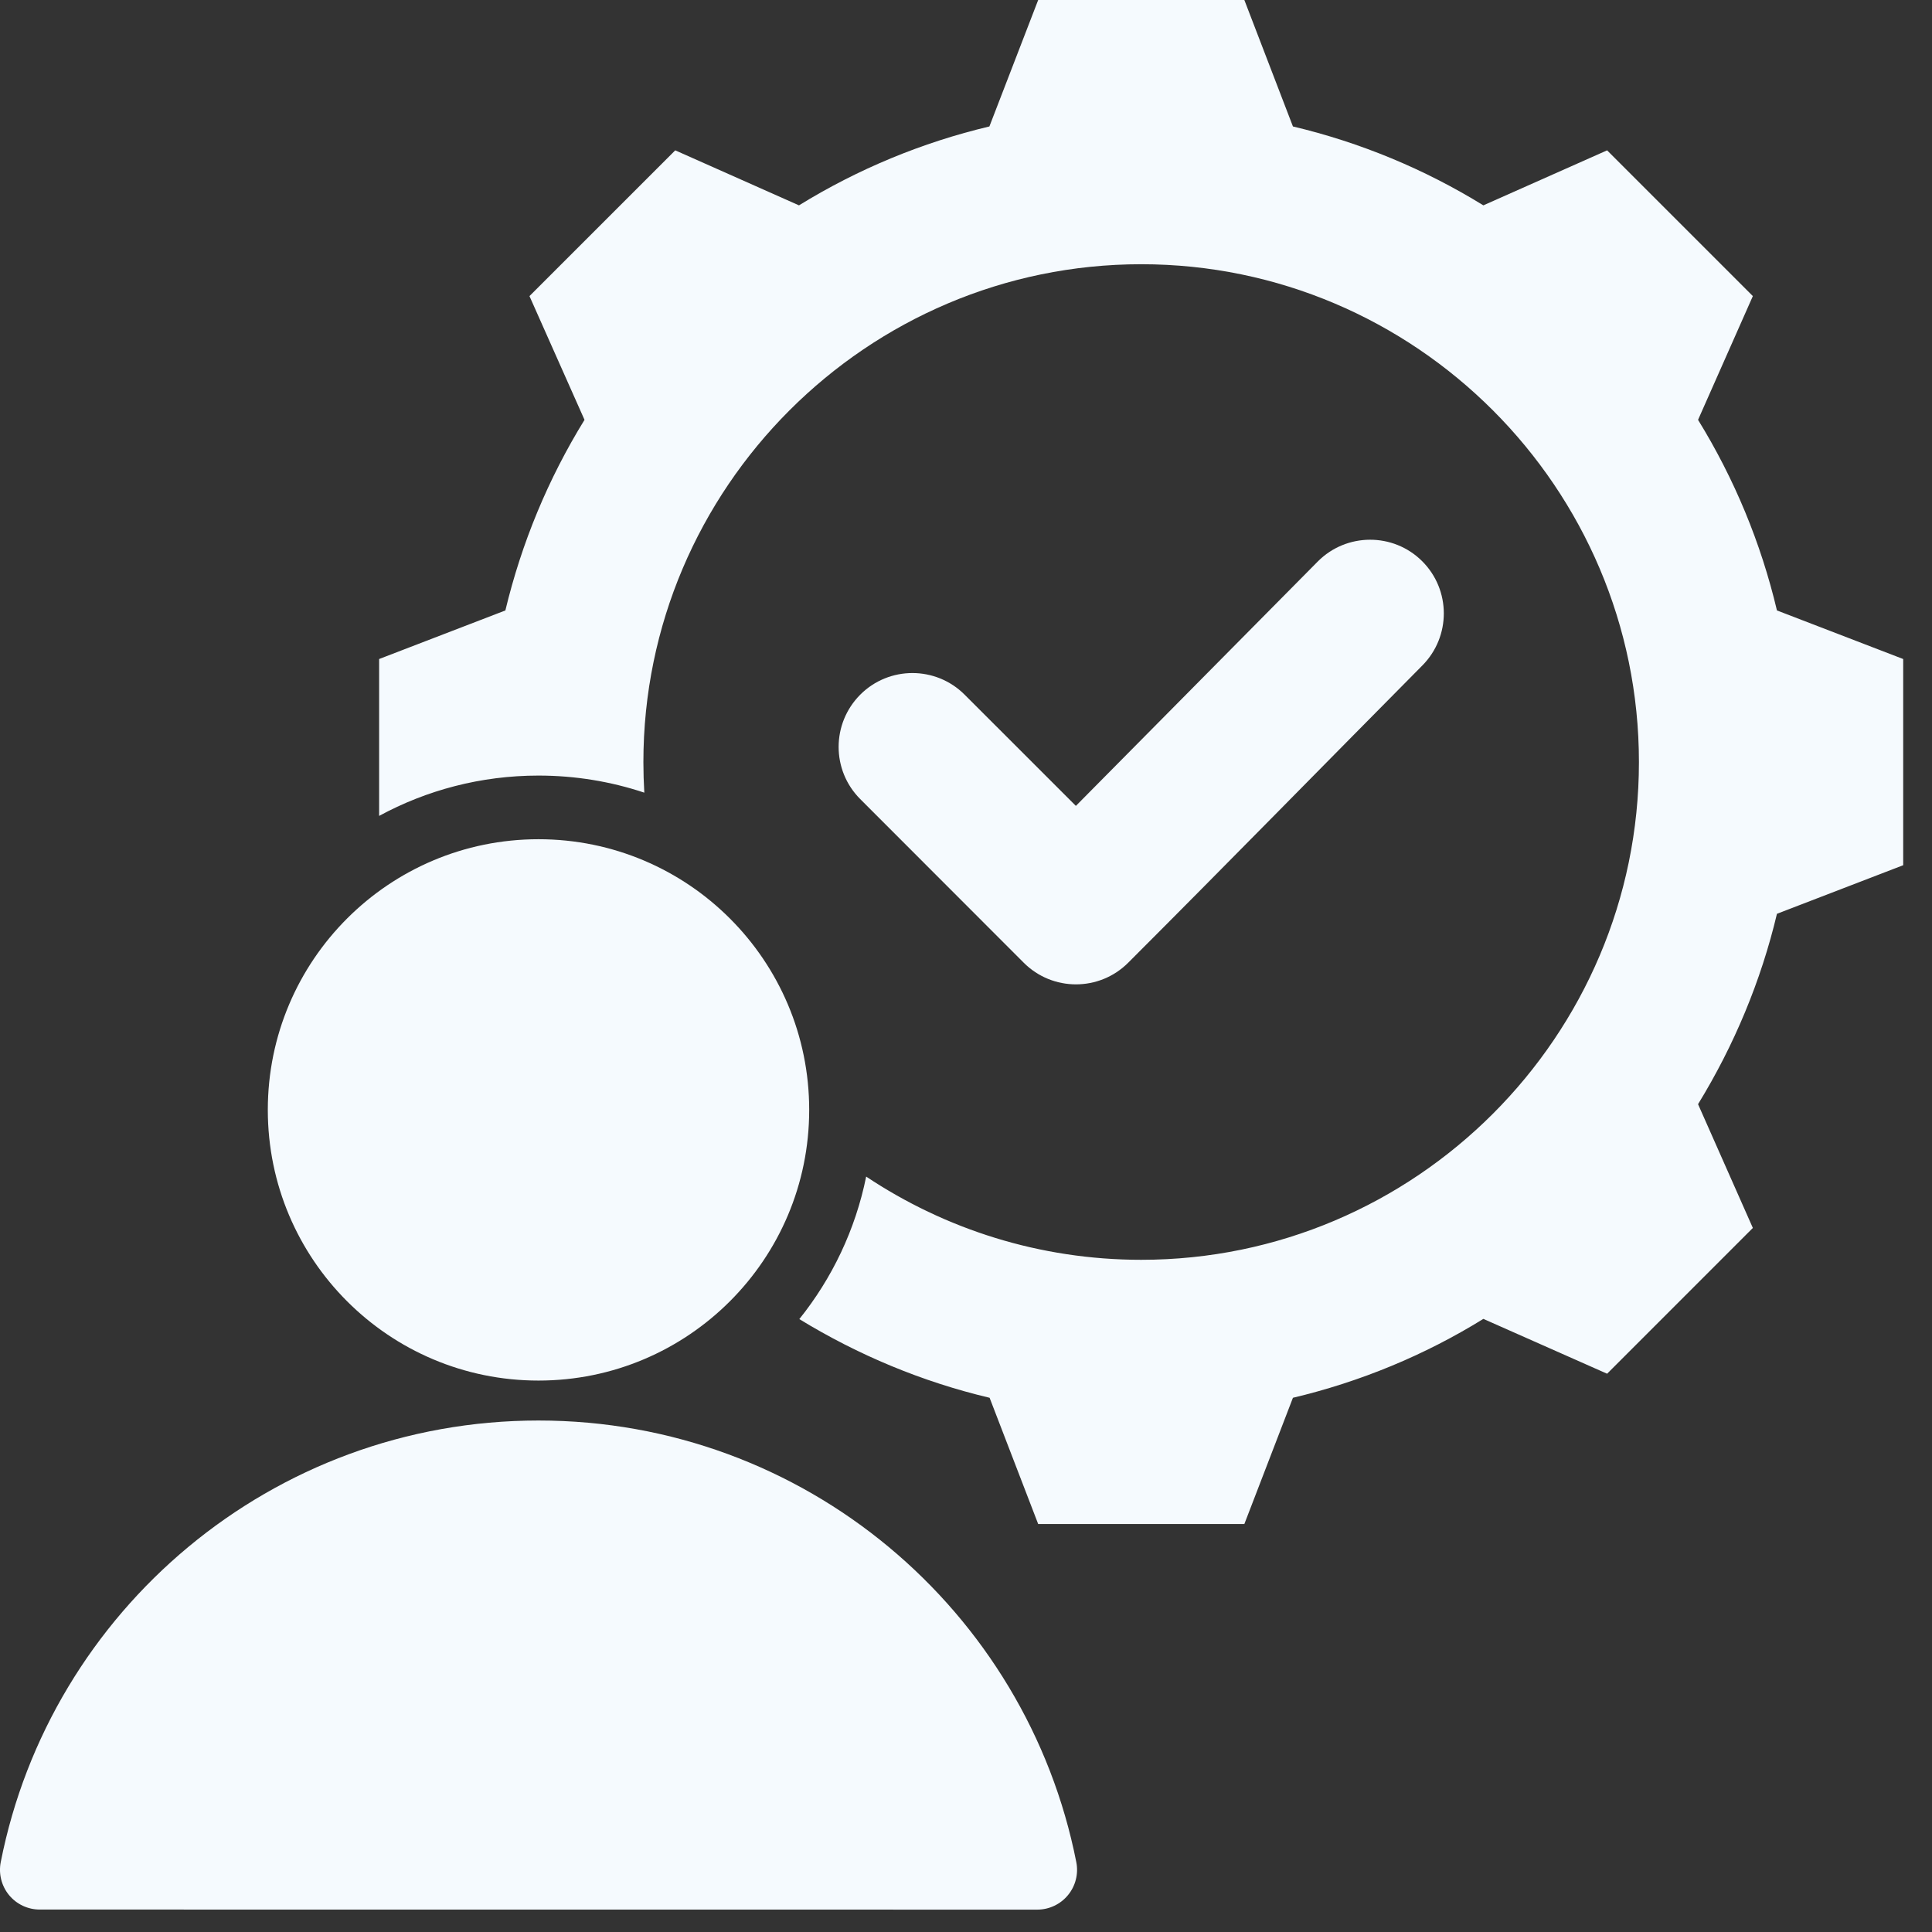<svg width="55" height="55" viewBox="0 0 55 55" fill="none" xmlns="http://www.w3.org/2000/svg">
<rect x="0" y="0" width="55" height="55" fill="#333333" stroke="none"/>
<path fill-rule="evenodd" clip-rule="evenodd" d="M10.793 23.227V18.761L14.387 17.378C14.848 15.457 15.605 13.63 16.64 11.952L15.073 8.429L19.223 4.28L22.745 5.846C24.424 4.811 26.251 4.055 28.166 3.6L29.555 0H35.424L36.807 3.6C38.723 4.055 40.549 4.811 42.228 5.846L45.751 4.28L49.9 8.429L48.34 11.952C49.374 13.63 50.131 15.457 50.586 17.378L54.18 18.761V24.631L50.586 26.014C50.131 27.929 49.368 29.756 48.34 31.434L49.9 34.957L45.751 39.107L42.228 37.546C40.555 38.581 38.723 39.337 36.807 39.792L35.424 43.386H29.555L28.172 39.792C26.254 39.338 24.431 38.577 22.755 37.552C23.686 36.392 24.352 35.009 24.658 33.495C26.904 34.991 29.598 35.864 32.489 35.864C40.294 35.864 46.657 29.5 46.657 21.695C46.657 13.89 40.294 7.522 32.489 7.522C24.683 7.522 18.316 13.89 18.316 21.695C18.316 21.987 18.325 22.277 18.342 22.565C17.396 22.25 16.383 22.079 15.33 22.079C13.687 22.079 12.142 22.495 10.793 23.227ZM30.628 22.942L37.516 15.983C38.332 15.163 39.664 15.158 40.484 15.974C41.305 16.791 41.309 18.118 40.493 18.943C37.698 21.763 34.924 24.6 32.117 27.407C31.296 28.228 29.965 28.228 29.144 27.407L24.489 22.748C23.669 21.928 23.669 20.6 24.489 19.776C25.309 18.955 26.641 18.955 27.461 19.776L30.628 22.942ZM0.021 53.011C1.432 45.844 7.75 40.439 15.33 40.439C22.91 40.439 29.227 45.844 30.64 53.011C30.706 53.343 30.619 53.688 30.404 53.949C30.189 54.211 29.868 54.363 29.529 54.363C24.458 54.363 6.201 54.363 1.131 54.361C0.793 54.361 0.472 54.21 0.257 53.949C0.042 53.687 -0.044 53.343 0.021 53.011ZM15.33 23.891C19.586 23.891 23.036 27.341 23.036 31.596C23.036 35.852 19.586 39.302 15.33 39.302C11.074 39.302 7.624 35.852 7.624 31.596C7.624 27.341 11.074 23.891 15.33 23.891Z" fill="#F5FAFE"/>
</svg>
